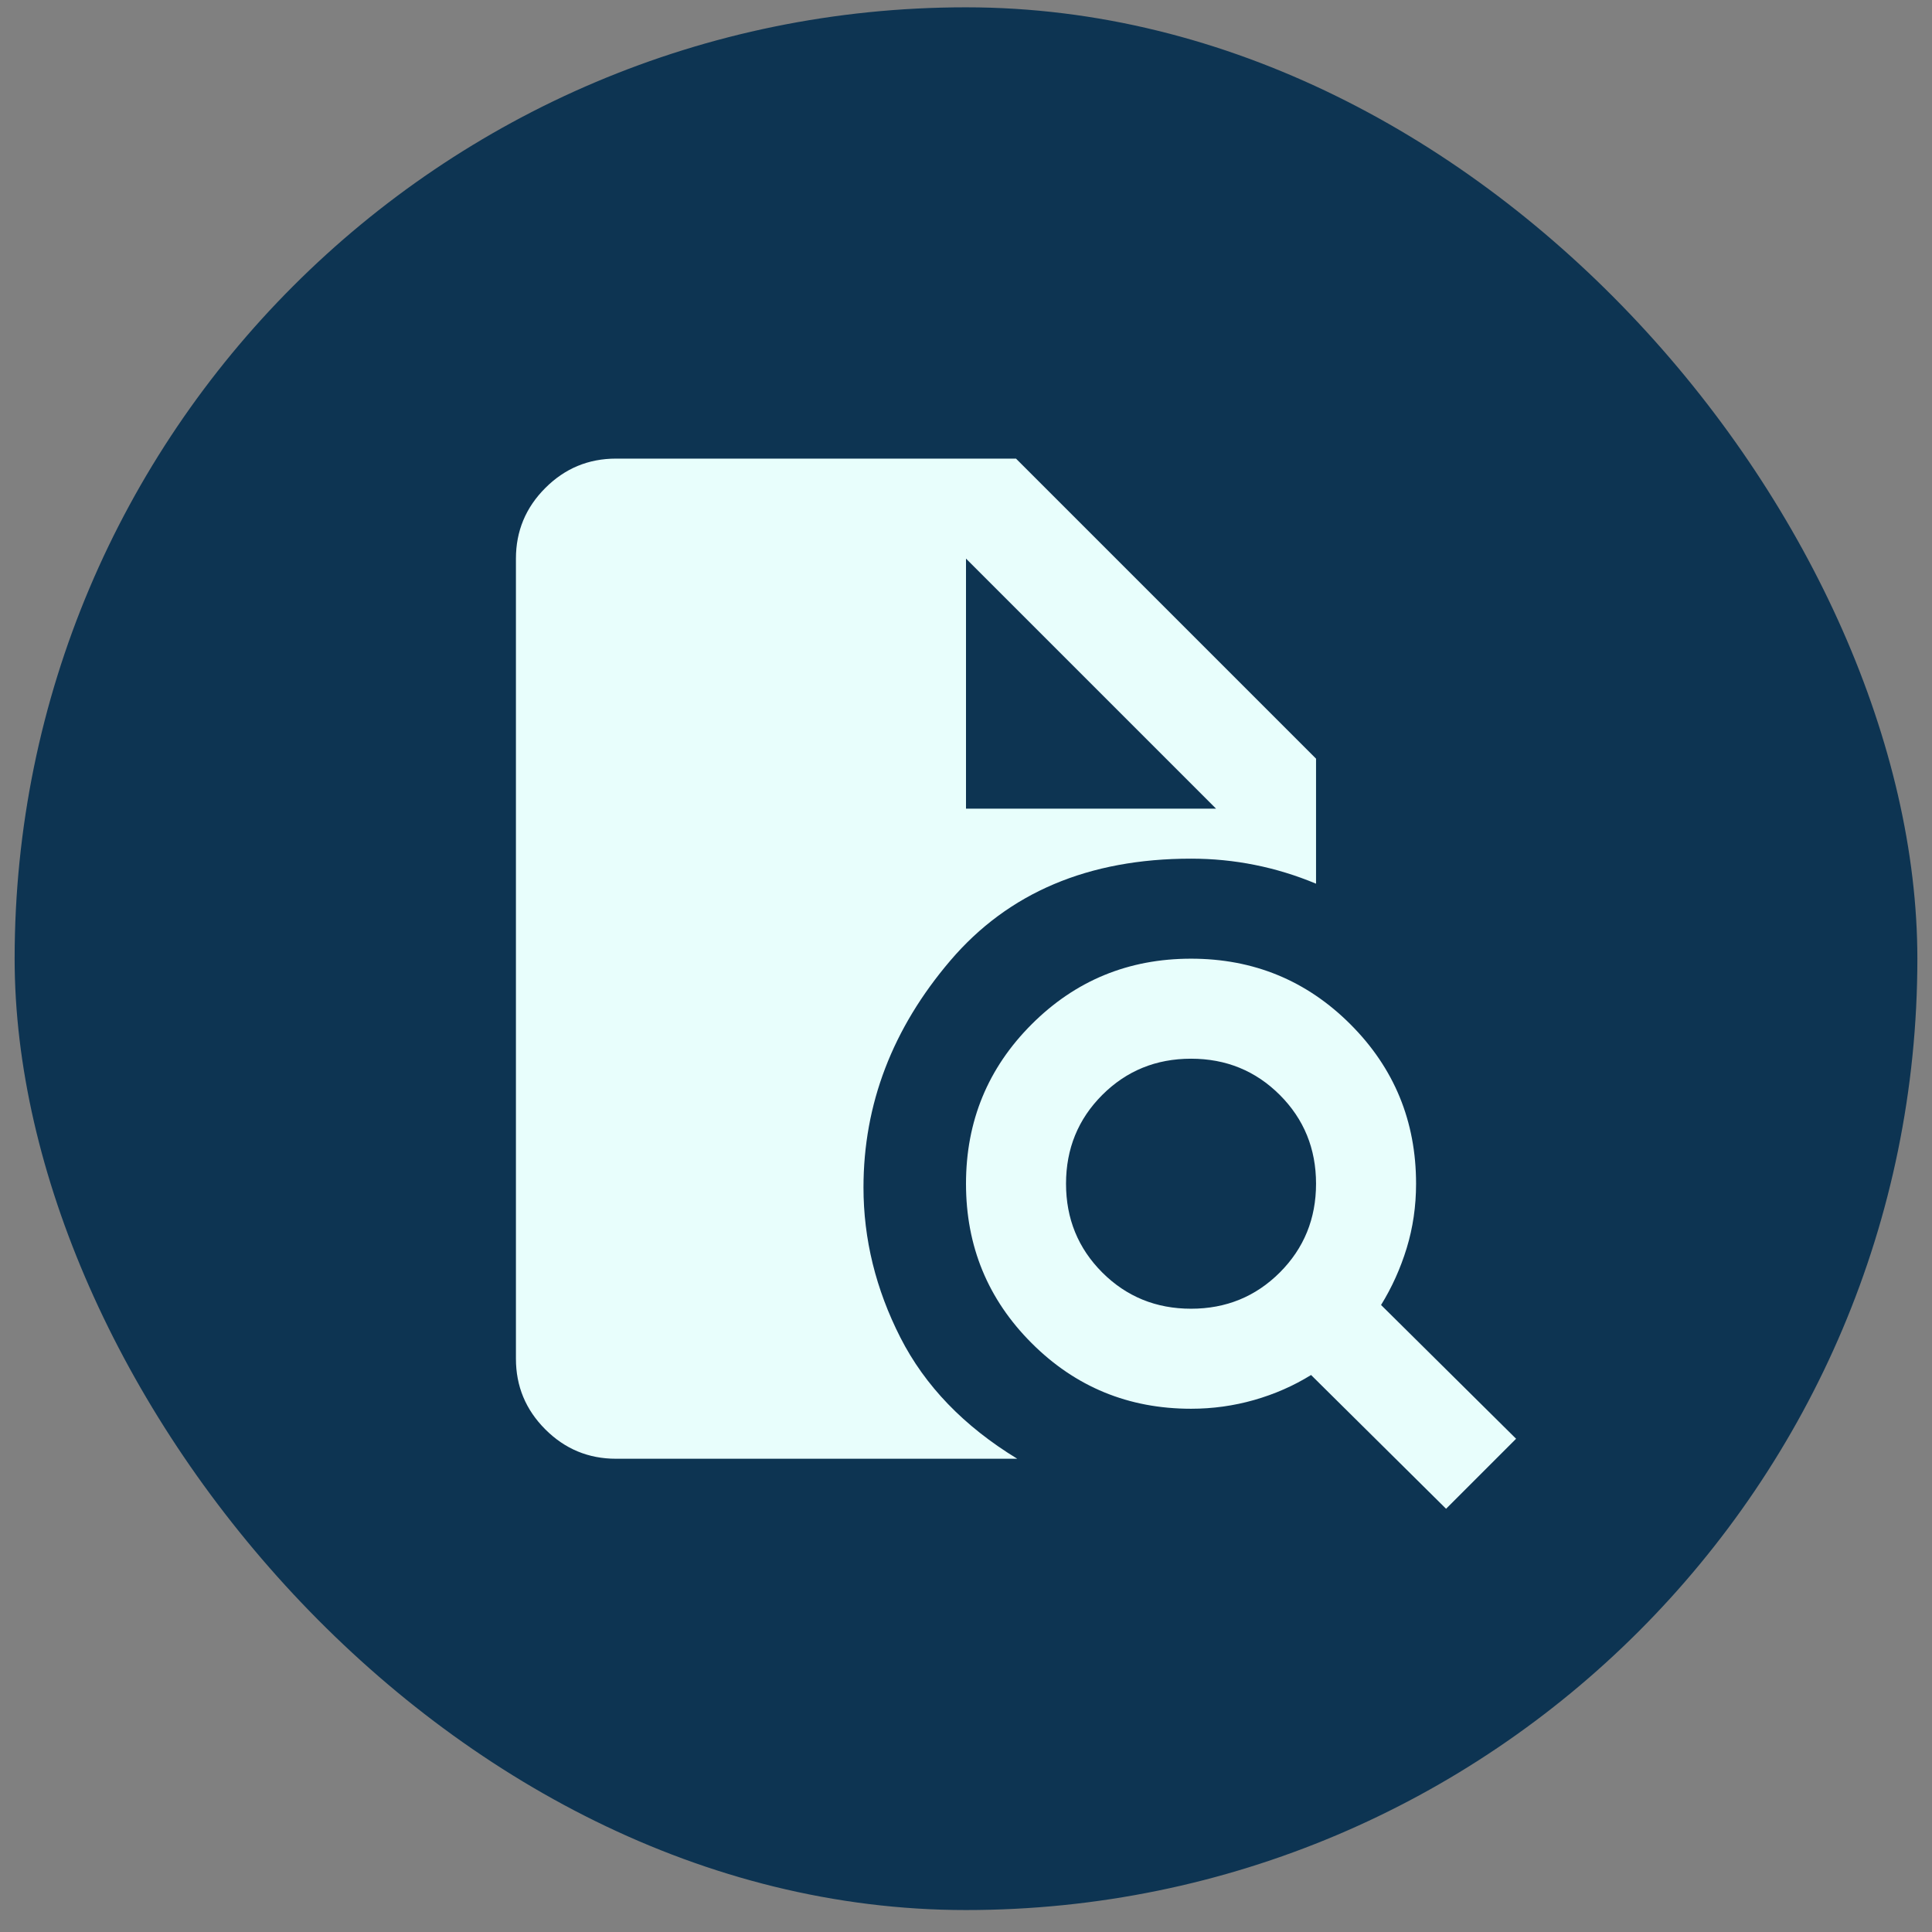 <svg width="66" height="66" viewBox="0 0 66 66" fill="none" xmlns="http://www.w3.org/2000/svg">
<rect x="0" y="0" width="66" height="66" fill="#808080" stroke="none"/>
<rect x="0.5" y="0.25" width="65" height="65" rx="32.5" fill="#0D3452"/>
<path d="M40.688 44.708C41.883 44.708 42.894 44.295 43.72 43.47C44.545 42.644 44.958 41.633 44.958 40.438C44.958 39.242 44.545 38.231 43.72 37.405C42.894 36.58 41.883 36.167 40.688 36.167C39.492 36.167 38.481 36.58 37.655 37.405C36.83 38.231 36.417 39.242 36.417 40.438C36.417 41.633 36.83 42.644 37.655 43.47C38.481 44.295 39.492 44.708 40.688 44.708ZM49.4 51.542L44.788 46.972C44.19 47.342 43.542 47.627 42.844 47.826C42.147 48.025 41.428 48.125 40.688 48.125C38.552 48.125 36.737 47.378 35.242 45.883C33.747 44.388 33 42.573 33 40.438C33 38.302 33.747 36.487 35.242 34.992C36.737 33.497 38.552 32.75 40.688 32.75C42.823 32.75 44.638 33.497 46.133 34.992C47.628 36.487 48.375 38.302 48.375 40.438C48.375 41.206 48.268 41.939 48.055 42.637C47.841 43.334 47.549 43.982 47.179 44.58L51.792 49.15L49.4 51.542ZM21.042 49.833C20.102 49.833 19.298 49.499 18.629 48.83C17.959 48.16 17.625 47.356 17.625 46.417V19.083C17.625 18.144 17.959 17.339 18.629 16.67C19.298 16.001 20.102 15.667 21.042 15.667H34.708L44.958 25.917V30.188C44.275 29.903 43.577 29.689 42.866 29.547C42.154 29.404 41.428 29.333 40.688 29.333C37.185 29.333 34.445 30.494 32.466 32.814C30.487 35.135 29.498 37.718 29.498 40.566C29.498 42.331 29.918 44.039 30.758 45.691C31.598 47.342 32.929 48.723 34.751 49.833H21.042ZM33 27.625H41.542L33 19.083V27.625Z" fill="#E8FEFC"/>
</svg>
